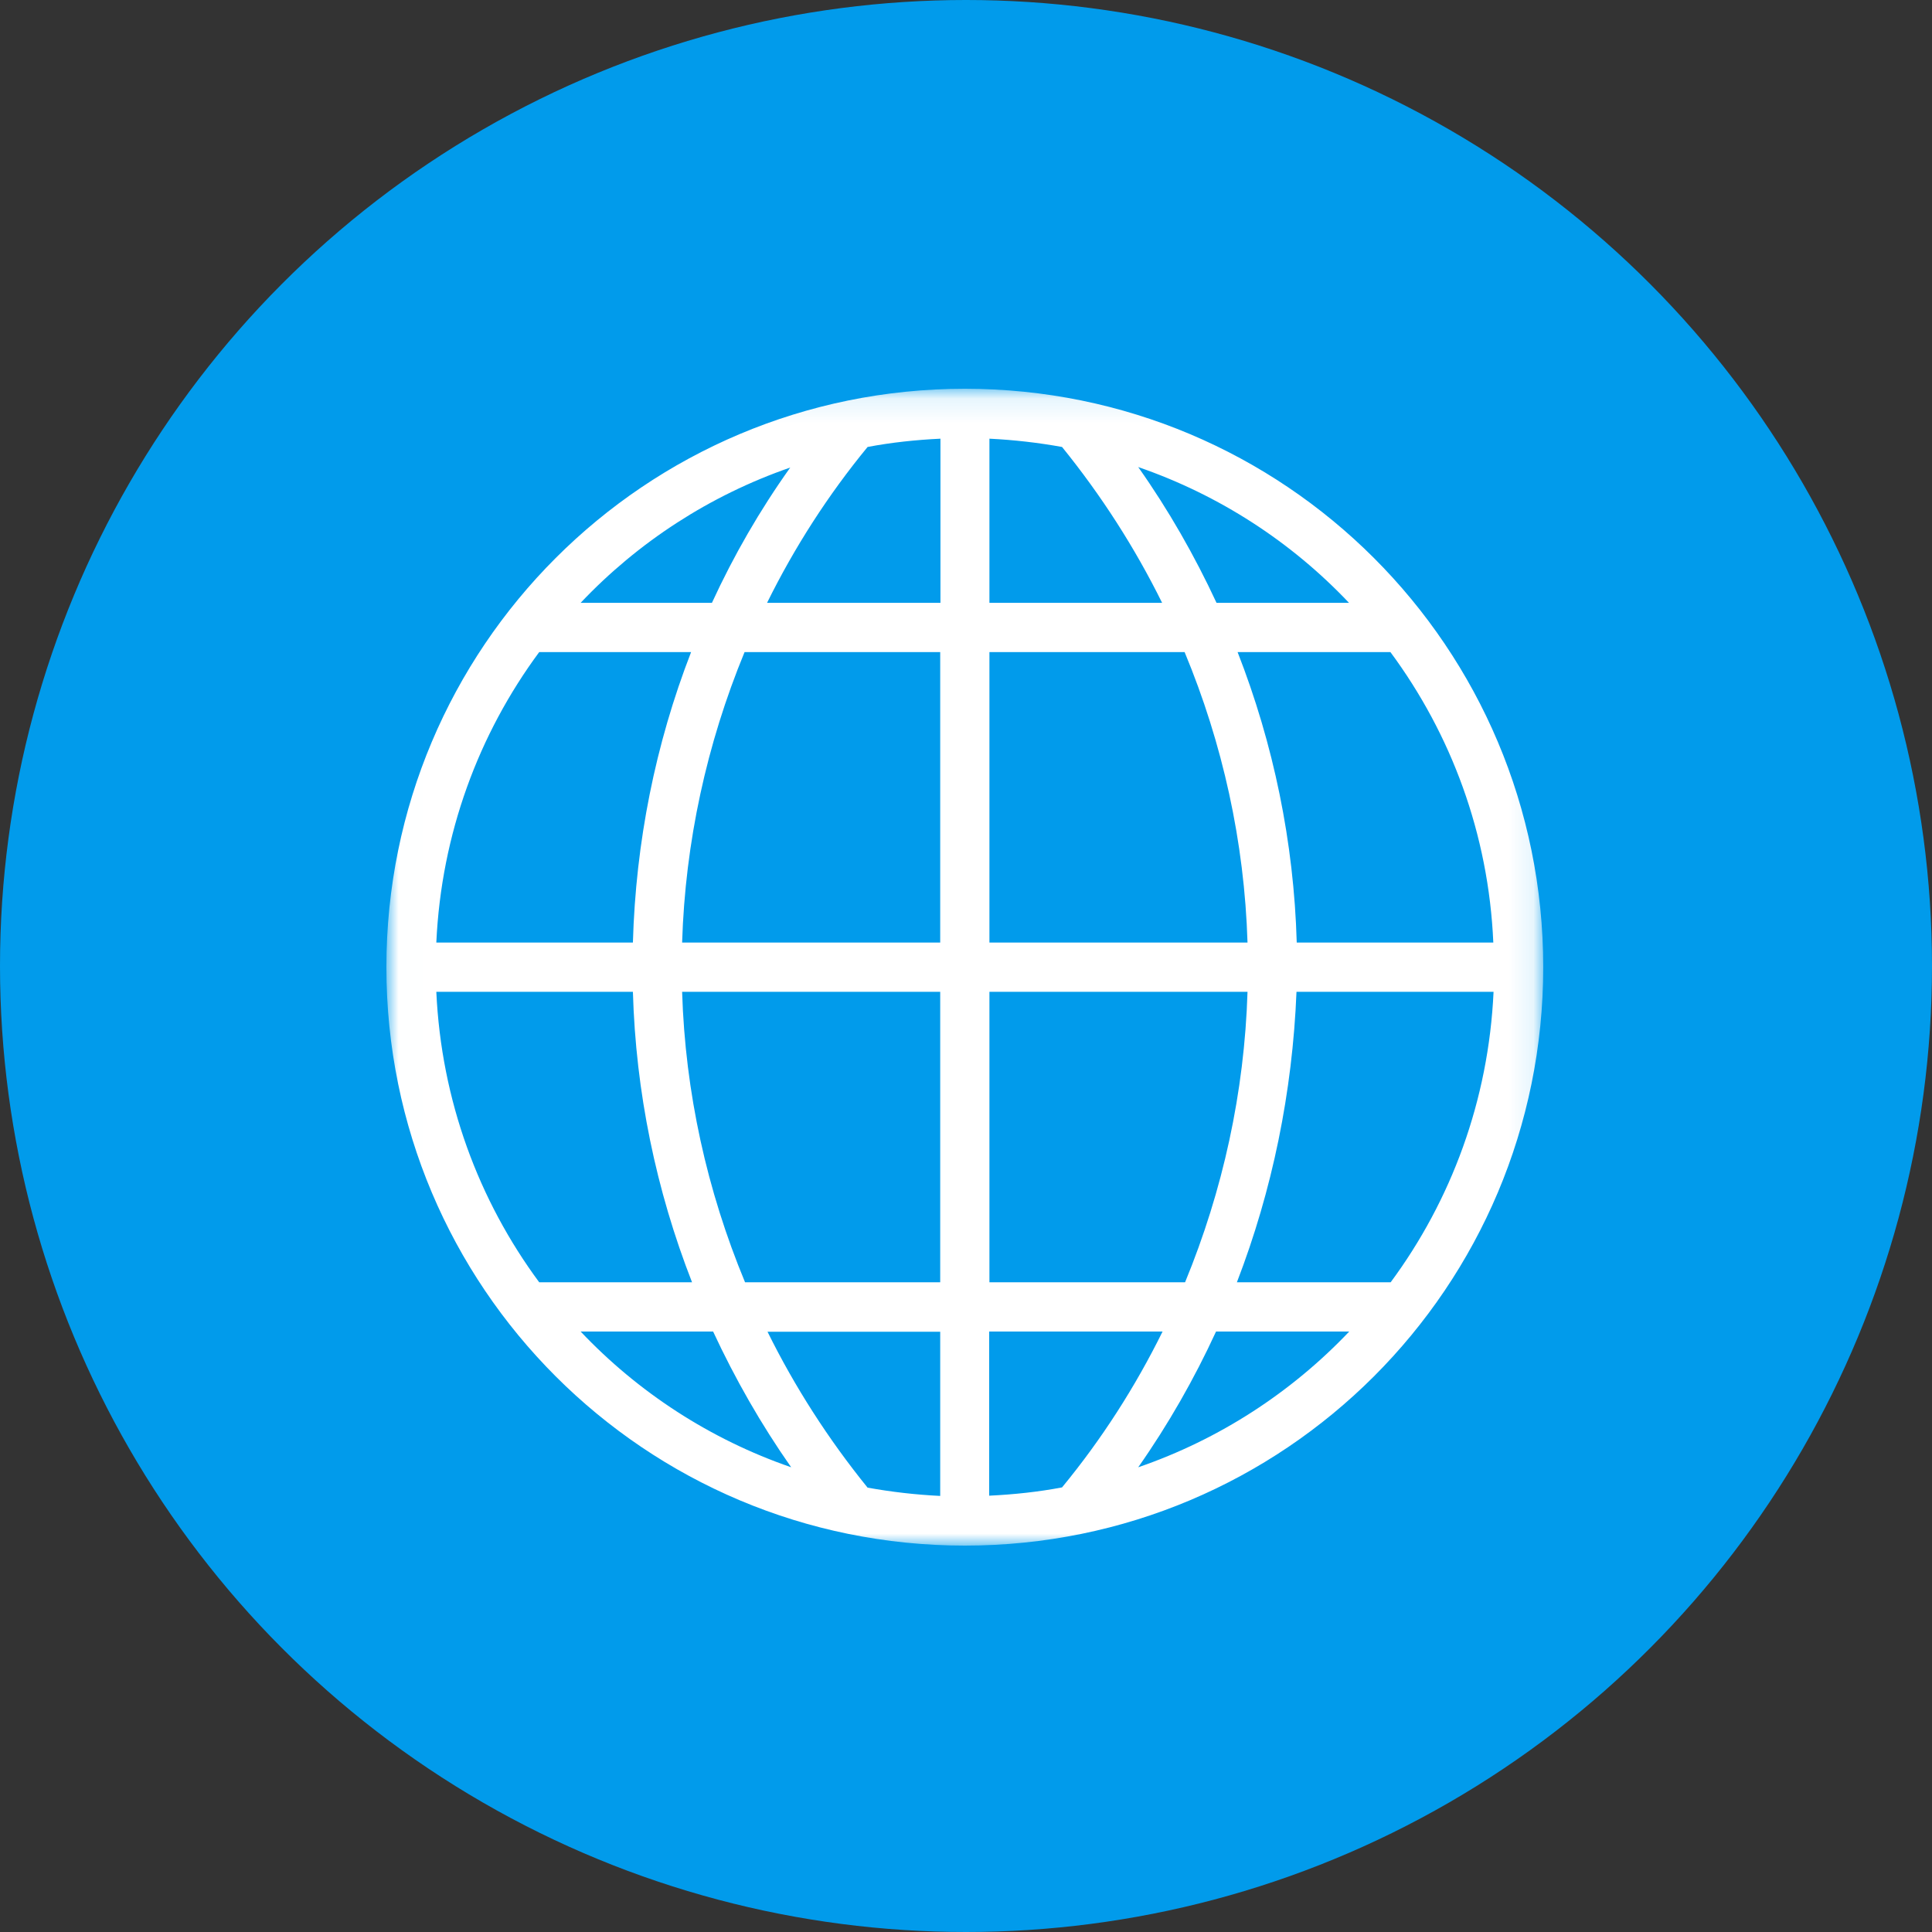 <?xml version="1.0" encoding="UTF-8"?>
<svg width="80px" height="80px" viewBox="0 0 80 80" version="1.1" xmlns="http://www.w3.org/2000/svg" xmlns:xlink="http://www.w3.org/1999/xlink">
    <rect x="0" y="0" width="80" height="80" fill="#333333" stroke="none"/>
    <!-- Generator: Sketch 43.2 (39069) - http://www.bohemiancoding.com/sketch -->
    <title>icon</title>
    <desc>Created with Sketch.</desc>
    <defs>
        <polygon id="path-1" points="0.007 0.098 0.007 48 47.902 48 47.902 0.098"></polygon>
    </defs>
    <g id="Page-1" stroke="none" stroke-width="1" fill="none" fill-rule="evenodd">
        <g id="icon">
            <circle id="Oval" fill="#019BEB" fill-rule="nonzero" cx="40" cy="40" r="40"></circle>
            <g id="grid" transform="translate(16, 16)">
                <mask id="mask-2" fill="white">
                    <use xlink:href="#path-1"></use>
                </mask>
                <g id="path-1"></g>
                <path d="M23.951,0.098 C10.707,0.098 0,10.805 0,24.049 C0,37.293 10.707,48 23.951,48 C37.195,48 47.902,37.293 47.902,24.049 C47.902,10.805 37.195,0.098 23.951,0.098 L23.951,0.098 Z M16.722,3.36 C15.458,5.133 14.381,7.004 13.479,8.963 L8.042,8.963 C10.413,6.456 13.381,4.516 16.722,3.36 L16.722,3.36 Z M6.328,11.001 L12.617,11.001 C11.138,14.811 10.325,18.877 10.207,23.03 L2.067,23.03 C2.273,18.534 3.82,14.39 6.328,11.001 L6.328,11.001 Z M6.328,37.097 C3.82,33.708 2.273,29.564 2.067,25.068 L10.207,25.068 C10.325,29.221 11.167,33.286 12.656,37.097 L6.328,37.097 Z M8.042,39.135 L13.528,39.135 C14.439,41.094 15.517,42.984 16.761,44.757 C13.411,43.602 10.423,41.652 8.042,39.135 L8.042,39.135 Z M22.932,45.943 C21.914,45.894 20.904,45.776 19.925,45.6 C18.299,43.592 16.908,41.427 15.781,39.144 L22.932,39.144 L22.932,45.943 Z M22.932,37.097 L14.851,37.097 C13.273,33.296 12.372,29.231 12.245,25.068 L22.932,25.068 L22.932,37.097 Z M22.932,23.03 L12.245,23.03 C12.372,18.877 13.264,14.801 14.831,11.001 L22.932,11.001 L22.932,23.03 Z M22.942,8.963 L15.762,8.963 C16.898,6.661 18.289,4.497 19.925,2.508 C20.904,2.322 21.914,2.214 22.942,2.165 L22.942,8.963 Z M41.574,11.001 C44.082,14.39 45.639,18.524 45.835,23.03 L37.695,23.03 C37.577,18.877 36.735,14.811 35.246,11.001 L41.574,11.001 Z M39.86,8.963 L34.374,8.963 C33.463,7.004 32.385,5.114 31.131,3.34 C34.491,4.497 37.479,6.446 39.86,8.963 L39.86,8.963 Z M24.97,2.165 C25.988,2.214 26.998,2.331 27.977,2.508 C29.604,4.516 30.994,6.681 32.121,8.963 L24.97,8.963 L24.97,2.165 Z M24.97,11.001 L33.052,11.001 C34.629,14.792 35.53,18.867 35.657,23.03 L24.97,23.03 L24.97,11.001 Z M24.97,25.068 L35.657,25.068 C35.53,29.221 34.638,33.296 33.071,37.097 L24.97,37.097 L24.97,25.068 Z M24.96,45.933 L24.96,39.135 L32.14,39.135 C31.004,41.437 29.613,43.602 27.977,45.59 C26.998,45.776 25.988,45.884 24.96,45.933 L24.96,45.933 Z M31.131,44.757 C32.375,42.984 33.453,41.094 34.354,39.135 L39.87,39.135 C37.479,41.652 34.491,43.602 31.131,44.757 L31.131,44.757 Z M35.217,37.097 C36.686,33.286 37.518,29.221 37.685,25.068 L45.845,25.068 C45.639,29.564 44.091,33.708 41.584,37.097 L35.217,37.097 Z" id="Fill-1" fill="#FFFFFF" fill-rule="nonzero" mask="url(#mask-2)"></path>
            </g>
        </g>
    </g>
</svg>